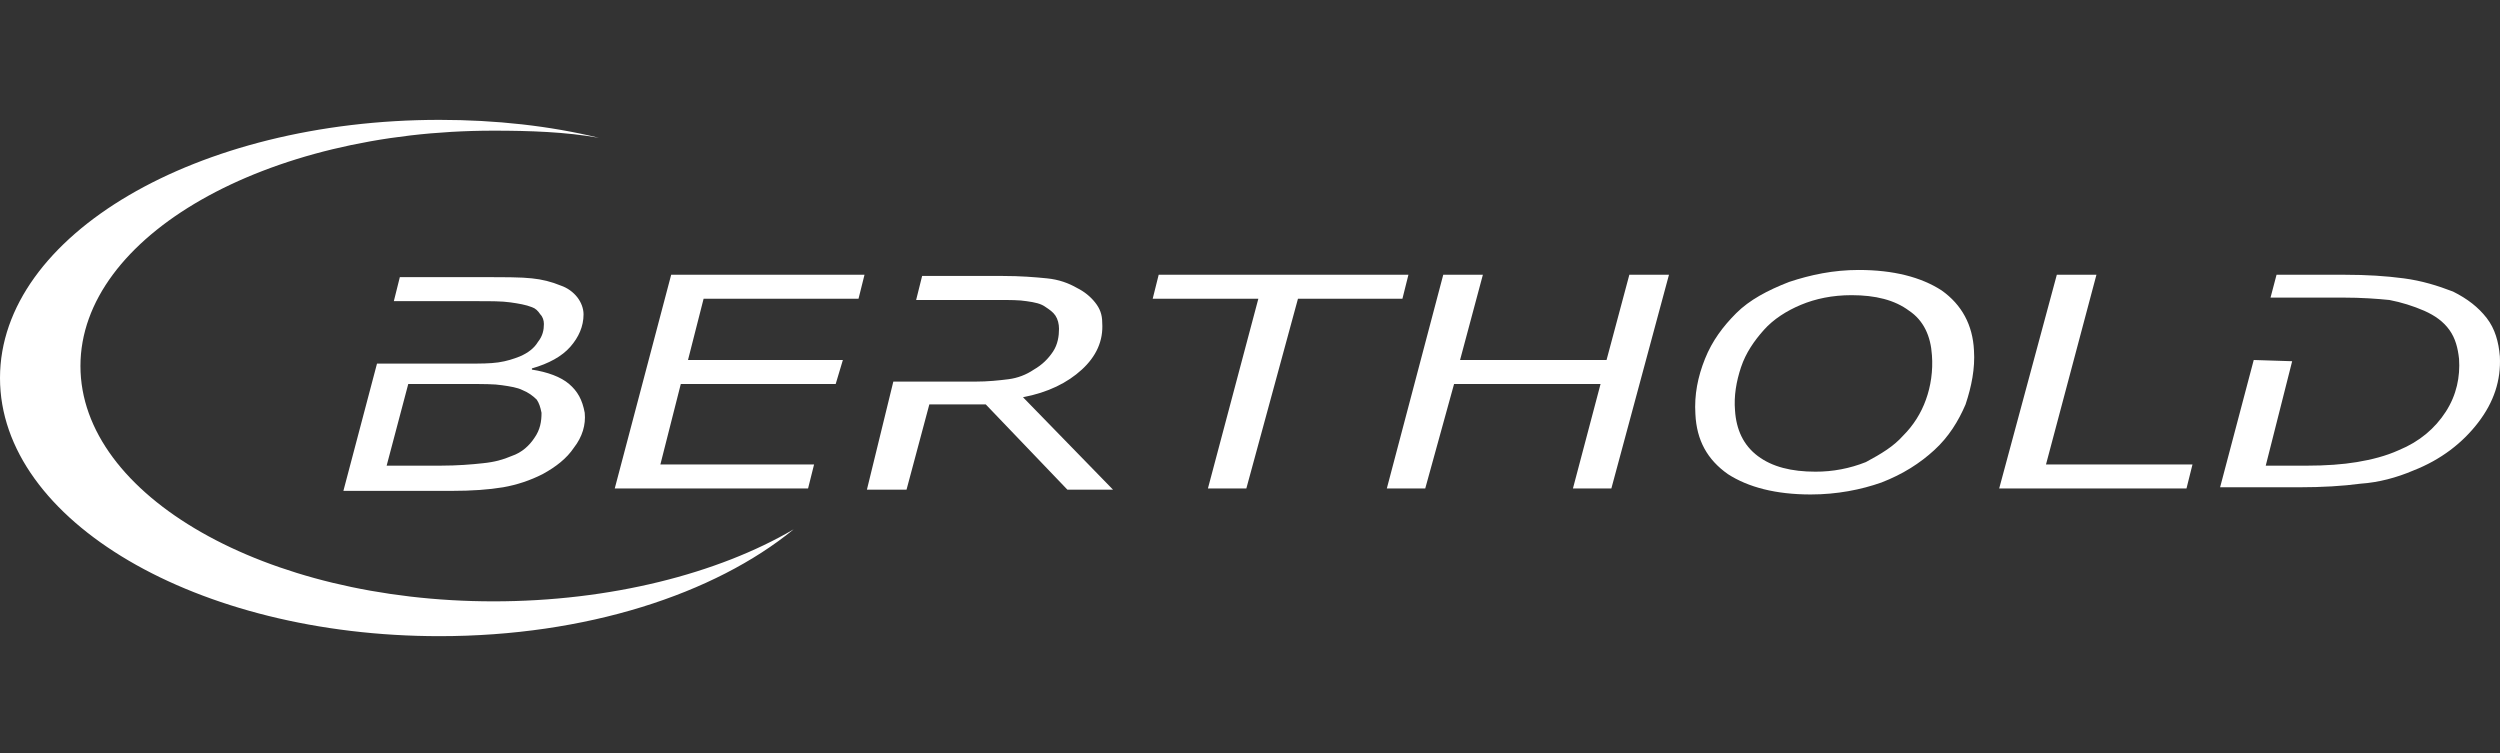 <?xml version="1.0" encoding="UTF-8"?> <svg xmlns="http://www.w3.org/2000/svg" width="146" height="44" viewBox="0 0 146 44" fill="none"><rect x="0" y="0" width="146" height="44" fill="#333333" stroke="none"/><path d="M50.487 16.046L50.137 17.448H41.09L40.179 21.024H49.224L48.804 22.427H39.758L38.566 27.125H47.542L47.191 28.527H35.901L39.197 16.046H50.487ZM81.901 17.448H75.801L72.786 28.528H70.542L73.487 17.448H67.317L67.667 16.046H82.252L81.901 17.448ZM97.468 16.046L94.103 28.528H91.859L93.472 22.427H84.917L83.234 28.527H80.99L84.286 16.046H86.6L85.267 21.025H93.822L95.154 16.045L97.468 16.046Z" fill="white"></path><path fill-rule="evenodd" clip-rule="evenodd" d="M115.28 20.463C115.35 21.515 115.139 22.567 114.789 23.619C114.368 24.6 113.807 25.512 112.966 26.283C112.124 27.055 111.142 27.686 109.88 28.177C108.688 28.597 107.286 28.877 105.743 28.877C103.71 28.877 102.097 28.457 100.905 27.686C99.713 26.844 99.082 25.722 99.011 24.18C98.941 23.058 99.151 22.006 99.572 20.954C99.993 19.902 100.624 19.061 101.396 18.289C102.167 17.519 103.219 16.957 104.481 16.466C105.743 16.046 107.075 15.766 108.548 15.766C110.581 15.766 112.194 16.186 113.386 16.957C114.578 17.799 115.209 18.991 115.28 20.463ZM111.142 25.442C111.738 24.849 112.193 24.13 112.475 23.338C112.755 22.567 112.895 21.655 112.825 20.744C112.755 19.622 112.334 18.71 111.493 18.149C110.652 17.519 109.53 17.238 108.127 17.238C107.005 17.238 106.024 17.448 105.182 17.798C104.341 18.149 103.569 18.64 103.008 19.271C102.447 19.902 101.957 20.603 101.676 21.445C101.396 22.286 101.255 23.128 101.325 23.969C101.396 25.091 101.816 26.003 102.658 26.634C103.499 27.265 104.621 27.546 106.024 27.546C107.033 27.549 108.032 27.359 108.969 26.985C109.88 26.494 110.581 26.073 111.142 25.442Z" fill="white"></path><path d="M127.691 28.527H116.752L120.118 16.046H122.432L119.486 27.125H128.041L127.691 28.527ZM52.17 22.286H56.938C57.709 22.286 58.34 22.216 58.901 22.146C59.429 22.077 59.934 21.885 60.374 21.586C60.864 21.305 61.215 20.954 61.496 20.533C61.776 20.113 61.846 19.622 61.846 19.201C61.846 18.921 61.776 18.641 61.636 18.43C61.496 18.22 61.286 18.08 61.075 17.939C60.795 17.729 60.444 17.659 59.953 17.589C59.533 17.519 58.971 17.519 58.34 17.519H53.502L53.852 16.116H58.551C59.602 16.116 60.444 16.186 61.145 16.256C61.846 16.326 62.407 16.536 62.898 16.817C63.318 17.027 63.669 17.307 63.95 17.658C64.23 18.009 64.37 18.36 64.37 18.85C64.44 19.902 64.02 20.814 63.179 21.585C62.337 22.356 61.215 22.917 59.743 23.198L65.002 28.598H62.337L57.569 23.618H54.273L52.941 28.598H50.627L52.17 22.286ZM133.862 21.095L132.319 27.195H134.703C135.825 27.195 136.807 27.125 137.648 26.985C138.49 26.845 139.331 26.635 140.102 26.284C141.294 25.793 142.206 25.021 142.837 24.04C143.468 23.058 143.678 22.006 143.608 20.954C143.538 20.324 143.398 19.762 143.047 19.271C142.697 18.781 142.206 18.43 141.575 18.149C140.922 17.866 140.24 17.654 139.541 17.519C138.84 17.449 137.929 17.379 136.807 17.379H132.599L132.95 16.046H136.947C138.209 16.046 139.331 16.116 140.383 16.256C141.435 16.396 142.346 16.677 143.258 17.028C144.099 17.448 144.73 17.939 145.221 18.57C145.712 19.201 145.922 19.973 145.992 20.814C146.063 22.217 145.642 23.479 144.73 24.671C143.819 25.863 142.557 26.845 140.944 27.476C139.962 27.896 138.91 28.176 137.858 28.247C136.807 28.387 135.615 28.457 134.282 28.457H129.654L131.618 21.024L133.862 21.095ZM33.237 22.426C32.747 22.006 31.975 21.726 31.063 21.585V21.515C32.045 21.235 32.816 20.814 33.307 20.253C33.798 19.692 34.079 19.061 34.079 18.359C34.079 18.009 33.939 17.659 33.728 17.378C33.477 17.052 33.135 16.808 32.746 16.676C32.209 16.454 31.642 16.312 31.063 16.256C30.433 16.186 29.521 16.186 28.259 16.186H23.35L23 17.588H27.908C28.679 17.588 29.31 17.588 29.801 17.658C30.292 17.728 30.713 17.798 31.063 17.938C31.273 18.008 31.414 18.149 31.554 18.359C31.694 18.499 31.764 18.71 31.764 18.92C31.764 19.27 31.694 19.621 31.414 19.972C31.204 20.322 30.853 20.603 30.362 20.814C30.012 20.954 29.591 21.094 29.1 21.164C28.61 21.234 28.048 21.234 27.347 21.234H22.017L20.054 28.667H26.365C27.557 28.667 28.539 28.597 29.381 28.457C30.186 28.317 30.966 28.057 31.695 27.686C32.465 27.265 33.097 26.774 33.518 26.143C34.008 25.512 34.218 24.811 34.148 24.109C34.008 23.338 33.727 22.847 33.237 22.426ZM31.204 25.582C30.924 26.002 30.502 26.423 29.871 26.634C29.381 26.844 28.89 26.984 28.188 27.054C27.558 27.124 26.716 27.194 25.734 27.194H22.58L23.842 22.426H27.348C28.189 22.426 28.891 22.426 29.311 22.496C29.802 22.566 30.223 22.636 30.503 22.777C30.854 22.917 31.135 23.127 31.345 23.338C31.485 23.548 31.555 23.758 31.625 24.109C31.625 24.6 31.554 25.091 31.204 25.582Z" fill="white"></path><path d="M34.99 8.052C32.115 7.35 28.96 7 25.664 7C11.5 7 0 13.732 0 22.076C0 30.421 11.5 37.152 25.664 37.152C34.219 37.152 41.722 34.698 46.35 30.912C41.932 33.506 35.621 35.119 28.82 35.119C15.497 35.119 4.698 28.948 4.698 21.375C4.698 13.802 15.497 7.631 28.82 7.631C30.923 7.631 33.027 7.701 34.99 8.051V8.052Z" fill="white"></path></svg> 